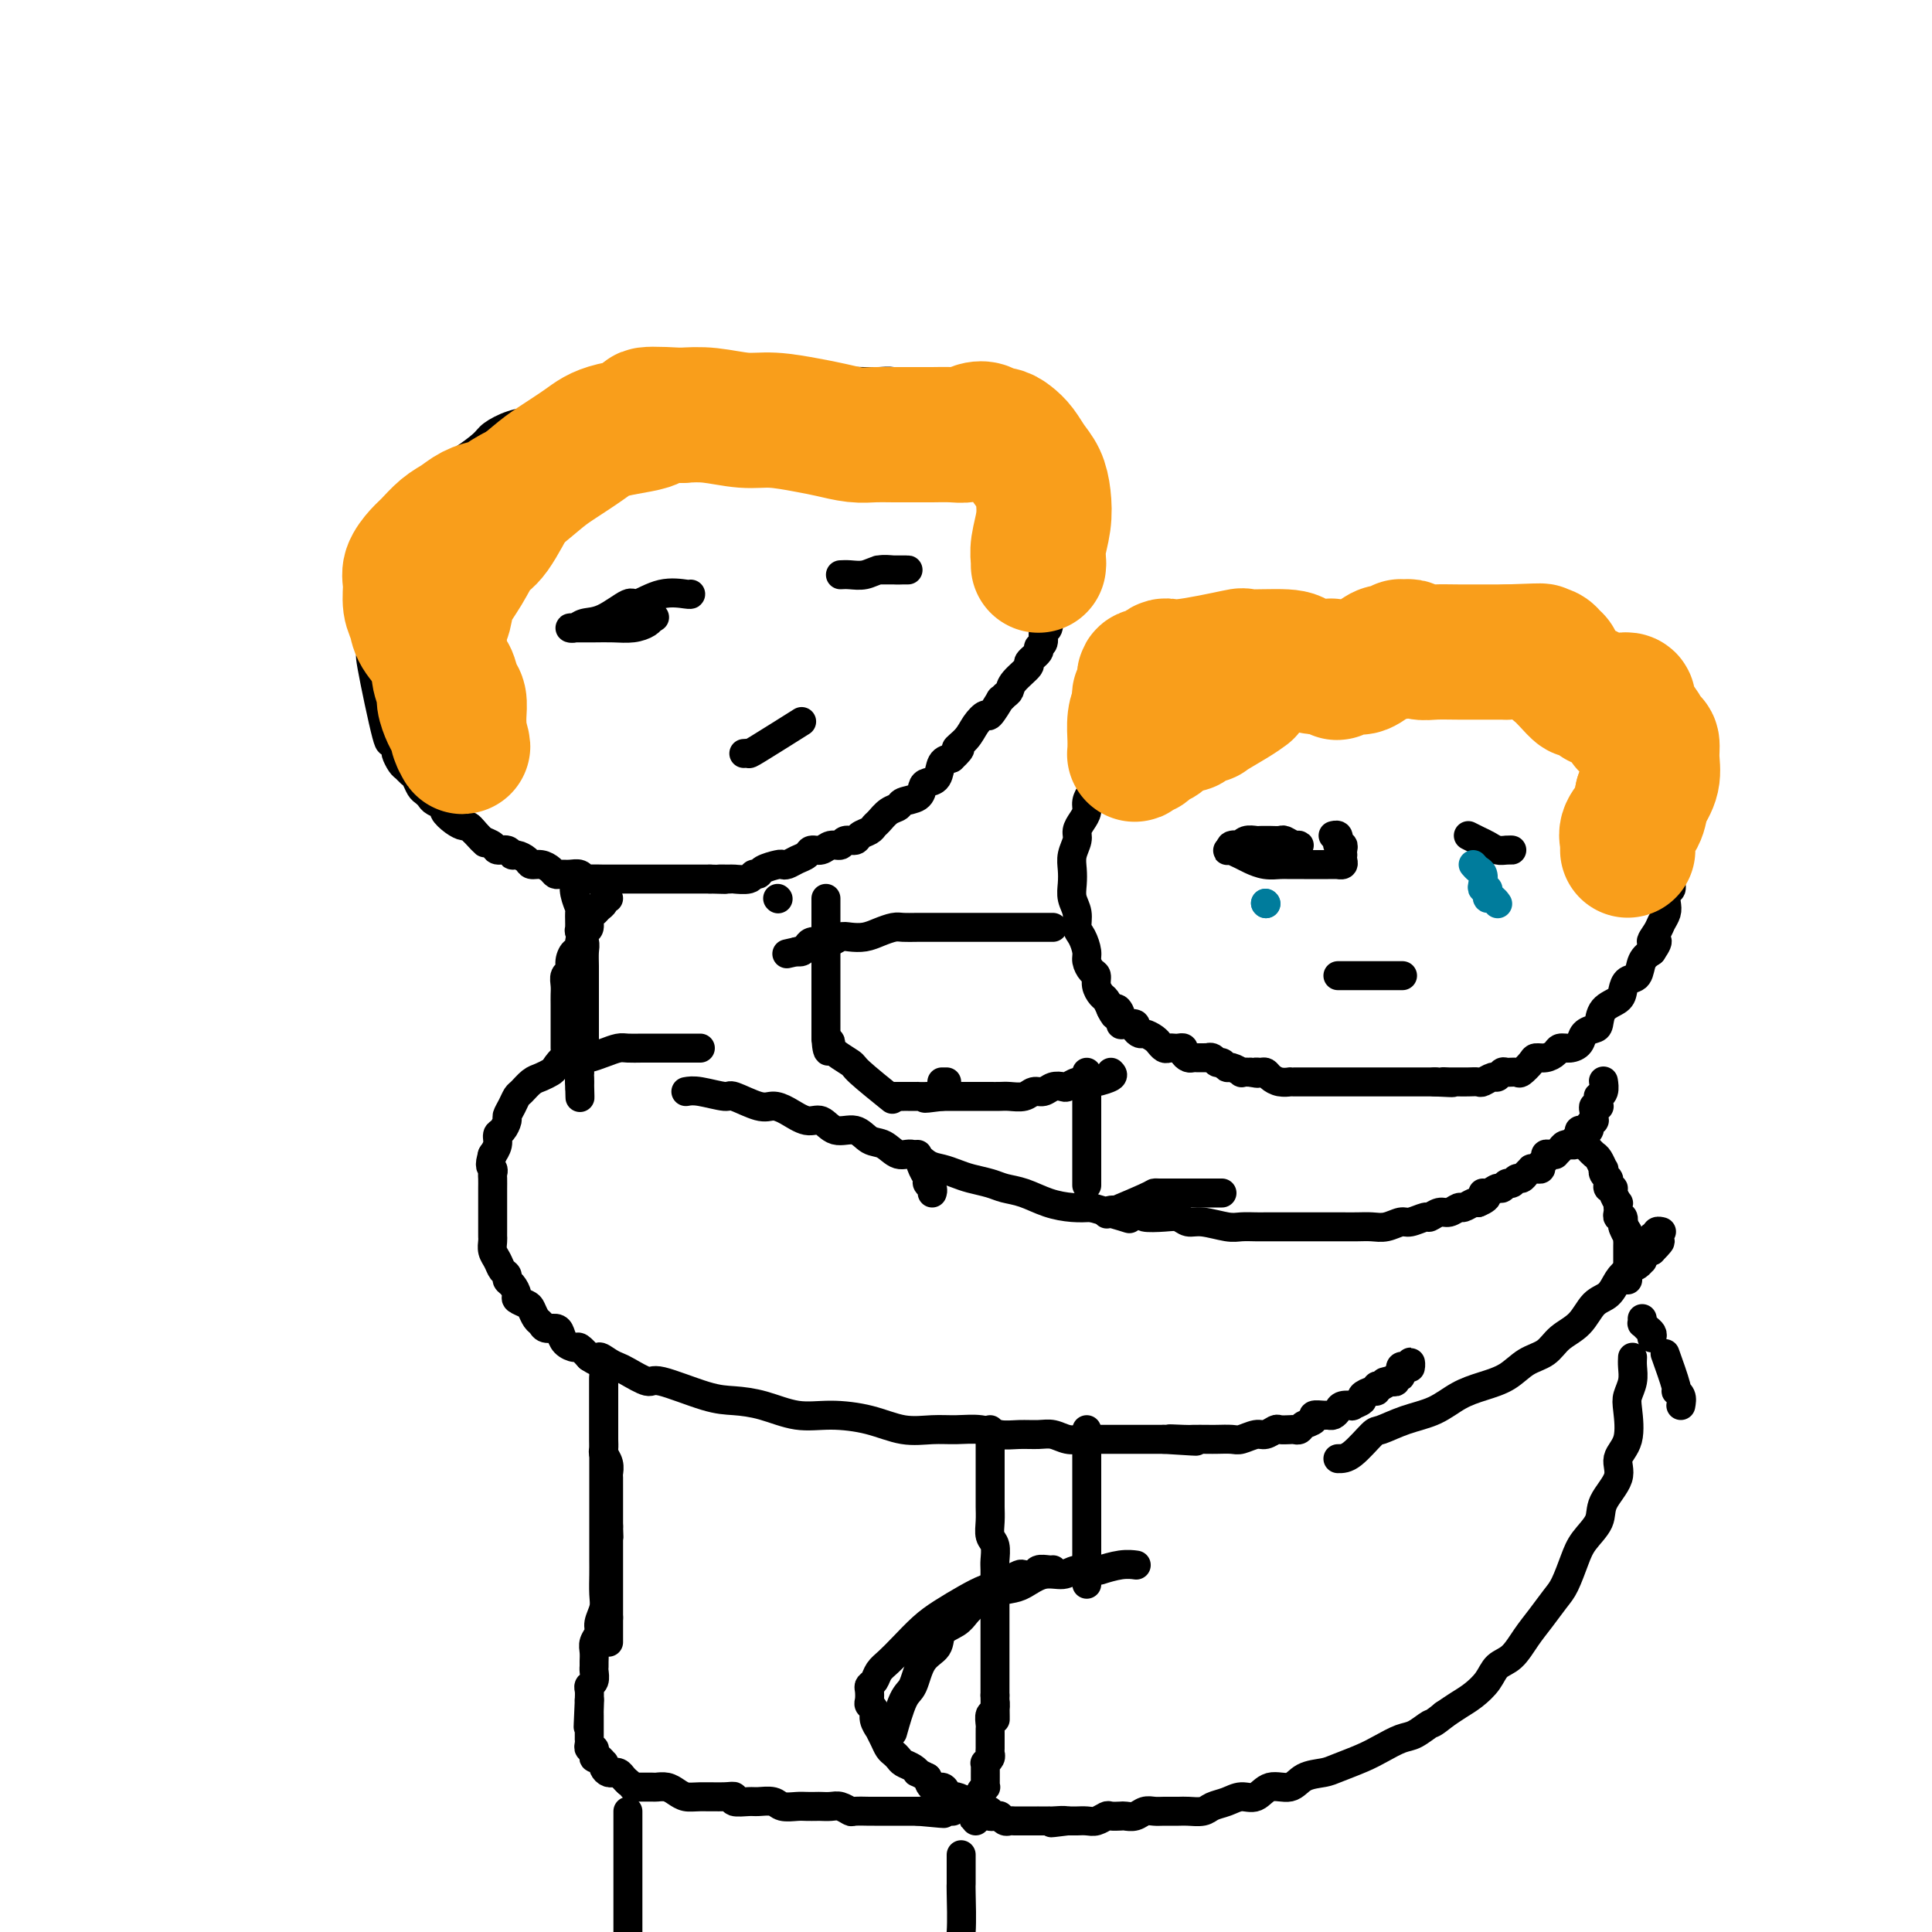 <svg viewBox='0 0 400 400' version='1.1' xmlns='http://www.w3.org/2000/svg' xmlns:xlink='http://www.w3.org/1999/xlink'><g fill='none' stroke='#000000' stroke-width='6' stroke-linecap='round' stroke-linejoin='round'><path d='M131,82c-0.912,-0.128 -1.824,-0.256 -3,0c-1.176,0.256 -2.617,0.895 -4,1c-1.383,0.105 -2.708,-0.324 -4,0c-1.292,0.324 -2.553,1.399 -4,2c-1.447,0.601 -3.082,0.726 -4,1c-0.918,0.274 -1.120,0.696 -2,1c-0.880,0.304 -2.437,0.489 -4,1c-1.563,0.511 -3.132,1.348 -4,2c-0.868,0.652 -1.034,1.119 -2,2c-0.966,0.881 -2.730,2.175 -4,3c-1.270,0.825 -2.046,1.179 -3,2c-0.954,0.821 -2.086,2.107 -3,3c-0.914,0.893 -1.611,1.393 -2,2c-0.389,0.607 -0.471,1.322 -1,2c-0.529,0.678 -1.505,1.318 -2,2c-0.495,0.682 -0.510,1.404 -1,2c-0.490,0.596 -1.456,1.064 -2,2c-0.544,0.936 -0.667,2.338 -1,3c-0.333,0.662 -0.878,0.582 -1,1c-0.122,0.418 0.178,1.333 0,2c-0.178,0.667 -0.835,1.085 -1,2c-0.165,0.915 0.162,2.328 0,3c-0.162,0.672 -0.813,0.604 -1,1c-0.187,0.396 0.089,1.256 0,2c-0.089,0.744 -0.545,1.372 -1,2'/><path d='M77,126c-0.773,2.849 -0.206,1.970 0,2c0.206,0.030 0.052,0.968 0,2c-0.052,1.032 -0.003,2.157 0,3c0.003,0.843 -0.039,1.404 0,2c0.039,0.596 0.158,1.228 0,1c-0.158,-0.228 -0.593,-1.317 0,2c0.593,3.317 2.214,11.039 3,14c0.786,2.961 0.735,1.160 1,1c0.265,-0.160 0.844,1.319 1,2c0.156,0.681 -0.113,0.563 0,1c0.113,0.437 0.608,1.430 1,2c0.392,0.570 0.682,0.716 1,1c0.318,0.284 0.663,0.706 1,1c0.337,0.294 0.666,0.460 1,1c0.334,0.540 0.672,1.454 1,2c0.328,0.546 0.647,0.723 1,1c0.353,0.277 0.741,0.655 1,1c0.259,0.345 0.388,0.657 1,1c0.612,0.343 1.708,0.718 2,1c0.292,0.282 -0.220,0.471 0,1c0.220,0.529 1.172,1.400 2,2c0.828,0.600 1.531,0.931 2,1c0.469,0.069 0.706,-0.123 1,0c0.294,0.123 0.647,0.562 1,1'/><path d='M98,172c3.268,3.559 2.437,2.455 2,2c-0.437,-0.455 -0.482,-0.262 0,0c0.482,0.262 1.490,0.591 2,1c0.510,0.409 0.522,0.897 1,1c0.478,0.103 1.423,-0.179 2,0c0.577,0.179 0.787,0.818 1,1c0.213,0.182 0.428,-0.092 1,0c0.572,0.092 1.501,0.550 2,1c0.499,0.450 0.567,0.891 1,1c0.433,0.109 1.232,-0.114 2,0c0.768,0.114 1.505,0.565 2,1c0.495,0.435 0.749,0.852 1,1c0.251,0.148 0.499,0.026 1,0c0.501,-0.026 1.255,0.046 2,0c0.745,-0.046 1.480,-0.208 2,0c0.520,0.208 0.824,0.788 1,1c0.176,0.212 0.222,0.057 1,0c0.778,-0.057 2.288,-0.015 3,0c0.712,0.015 0.627,0.004 1,0c0.373,-0.004 1.203,-0.001 2,0c0.797,0.001 1.561,0.000 2,0c0.439,-0.000 0.554,-0.000 1,0c0.446,0.000 1.223,0.000 2,0c0.777,-0.000 1.554,-0.000 2,0c0.446,0.000 0.561,0.000 1,0c0.439,-0.000 1.202,-0.000 2,0c0.798,0.000 1.631,0.000 2,0c0.369,-0.000 0.274,-0.000 1,0c0.726,0.000 2.272,0.000 3,0c0.728,-0.000 0.636,-0.000 1,0c0.364,0.000 1.182,0.000 2,0'/><path d='M147,182c5.286,0.153 2.501,0.037 2,0c-0.501,-0.037 1.281,0.005 2,0c0.719,-0.005 0.376,-0.057 1,0c0.624,0.057 2.216,0.222 3,0c0.784,-0.222 0.759,-0.830 1,-1c0.241,-0.170 0.746,0.099 1,0c0.254,-0.099 0.256,-0.565 1,-1c0.744,-0.435 2.231,-0.837 3,-1c0.769,-0.163 0.821,-0.086 1,0c0.179,0.086 0.485,0.182 1,0c0.515,-0.182 1.240,-0.641 2,-1c0.760,-0.359 1.556,-0.617 2,-1c0.444,-0.383 0.538,-0.891 1,-1c0.462,-0.109 1.294,0.182 2,0c0.706,-0.182 1.287,-0.836 2,-1c0.713,-0.164 1.557,0.163 2,0c0.443,-0.163 0.486,-0.818 1,-1c0.514,-0.182 1.499,0.107 2,0c0.501,-0.107 0.518,-0.610 1,-1c0.482,-0.390 1.429,-0.668 2,-1c0.571,-0.332 0.767,-0.719 1,-1c0.233,-0.281 0.504,-0.455 1,-1c0.496,-0.545 1.218,-1.459 2,-2c0.782,-0.541 1.623,-0.709 2,-1c0.377,-0.291 0.290,-0.706 1,-1c0.710,-0.294 2.217,-0.467 3,-1c0.783,-0.533 0.842,-1.424 1,-2c0.158,-0.576 0.413,-0.835 1,-1c0.587,-0.165 1.504,-0.237 2,-1c0.496,-0.763 0.570,-2.218 1,-3c0.430,-0.782 1.215,-0.891 2,-1'/><path d='M197,157c3.069,-2.846 1.241,-1.961 1,-2c-0.241,-0.039 1.106,-1.003 2,-2c0.894,-0.997 1.335,-2.028 2,-3c0.665,-0.972 1.554,-1.885 2,-2c0.446,-0.115 0.449,0.569 1,0c0.551,-0.569 1.651,-2.392 2,-3c0.349,-0.608 -0.052,-0.002 0,0c0.052,0.002 0.558,-0.600 1,-1c0.442,-0.400 0.820,-0.597 1,-1c0.180,-0.403 0.163,-1.011 1,-2c0.837,-0.989 2.530,-2.358 3,-3c0.470,-0.642 -0.281,-0.557 0,-1c0.281,-0.443 1.596,-1.413 2,-2c0.404,-0.587 -0.102,-0.792 0,-1c0.102,-0.208 0.812,-0.418 1,-1c0.188,-0.582 -0.147,-1.536 0,-2c0.147,-0.464 0.775,-0.438 1,-1c0.225,-0.562 0.046,-1.712 0,-2c-0.046,-0.288 0.040,0.288 0,0c-0.040,-0.288 -0.207,-1.438 0,-2c0.207,-0.562 0.787,-0.536 1,-1c0.213,-0.464 0.057,-1.419 0,-2c-0.057,-0.581 -0.015,-0.787 0,-1c0.015,-0.213 0.004,-0.433 0,-1c-0.004,-0.567 -0.001,-1.481 0,-2c0.001,-0.519 0.000,-0.642 0,-1c-0.000,-0.358 -0.000,-0.952 0,-2c0.000,-1.048 0.000,-2.551 0,-3c-0.000,-0.449 -0.000,0.158 0,0c0.000,-0.158 0.000,-1.079 0,-2'/><path d='M218,111c0.524,-4.130 0.334,-2.453 0,-2c-0.334,0.453 -0.811,-0.316 -1,-1c-0.189,-0.684 -0.089,-1.282 0,-2c0.089,-0.718 0.166,-1.557 0,-2c-0.166,-0.443 -0.574,-0.490 -1,-1c-0.426,-0.510 -0.869,-1.484 -1,-2c-0.131,-0.516 0.049,-0.575 0,-1c-0.049,-0.425 -0.327,-1.217 -1,-2c-0.673,-0.783 -1.743,-1.557 -2,-2c-0.257,-0.443 0.297,-0.556 0,-1c-0.297,-0.444 -1.446,-1.218 -2,-2c-0.554,-0.782 -0.515,-1.571 -1,-2c-0.485,-0.429 -1.495,-0.496 -2,-1c-0.505,-0.504 -0.505,-1.444 -1,-2c-0.495,-0.556 -1.483,-0.727 -2,-1c-0.517,-0.273 -0.561,-0.647 -1,-1c-0.439,-0.353 -1.271,-0.686 -2,-1c-0.729,-0.314 -1.354,-0.609 -2,-1c-0.646,-0.391 -1.313,-0.878 -2,-1c-0.687,-0.122 -1.394,0.121 -2,0c-0.606,-0.121 -1.110,-0.607 -2,-1c-0.890,-0.393 -2.167,-0.694 -3,-1c-0.833,-0.306 -1.223,-0.618 -2,-1c-0.777,-0.382 -1.940,-0.833 -3,-1c-1.060,-0.167 -2.016,-0.048 -3,0c-0.984,0.048 -1.996,0.027 -3,0c-1.004,-0.027 -2.001,-0.060 -3,0c-0.999,0.060 -2.000,0.212 -3,0c-1.000,-0.212 -2.000,-0.788 -3,-1c-1.000,-0.212 -2.000,-0.061 -3,0c-1.000,0.061 -2.000,0.030 -3,0'/><path d='M164,78c-3.703,-0.155 -2.462,-0.043 -3,0c-0.538,0.043 -2.856,0.015 -4,0c-1.144,-0.015 -1.114,-0.018 -2,0c-0.886,0.018 -2.688,0.057 -4,0c-1.312,-0.057 -2.133,-0.212 -4,0c-1.867,0.212 -4.780,0.789 -6,1c-1.220,0.211 -0.747,0.057 -1,0c-0.253,-0.057 -1.231,-0.015 -2,0c-0.769,0.015 -1.330,0.004 -2,0c-0.670,-0.004 -1.447,-0.001 -2,0c-0.553,0.001 -0.880,0.000 -1,0c-0.120,-0.000 -0.034,-0.000 0,0c0.034,0.000 0.017,0.000 0,0'/><path d='M288,135c0.104,0.121 0.209,0.243 -1,0c-1.209,-0.243 -3.731,-0.850 -5,-1c-1.269,-0.150 -1.286,0.156 -2,0c-0.714,-0.156 -2.127,-0.774 -3,-1c-0.873,-0.226 -1.207,-0.061 -2,0c-0.793,0.061 -2.044,0.016 -3,0c-0.956,-0.016 -1.619,-0.004 -2,0c-0.381,0.004 -0.482,0.000 -1,0c-0.518,-0.000 -1.452,0.003 -2,0c-0.548,-0.003 -0.710,-0.011 -1,0c-0.290,0.011 -0.706,0.042 -1,0c-0.294,-0.042 -0.464,-0.156 -1,0c-0.536,0.156 -1.439,0.581 -2,1c-0.561,0.419 -0.781,0.833 -1,1c-0.219,0.167 -0.439,0.087 -1,0c-0.561,-0.087 -1.464,-0.181 -2,0c-0.536,0.181 -0.707,0.636 -1,1c-0.293,0.364 -0.709,0.636 -1,1c-0.291,0.364 -0.458,0.820 -1,1c-0.542,0.180 -1.459,0.085 -2,0c-0.541,-0.085 -0.708,-0.159 -1,0c-0.292,0.159 -0.711,0.553 -1,1c-0.289,0.447 -0.448,0.949 -1,1c-0.552,0.051 -1.499,-0.347 -2,0c-0.501,0.347 -0.558,1.440 -1,2c-0.442,0.560 -1.269,0.589 -2,1c-0.731,0.411 -1.365,1.206 -2,2'/><path d='M243,145c-3.997,1.991 -2.488,0.970 -2,1c0.488,0.030 -0.045,1.111 -1,2c-0.955,0.889 -2.334,1.587 -3,2c-0.666,0.413 -0.620,0.541 -1,1c-0.380,0.459 -1.187,1.251 -2,2c-0.813,0.749 -1.632,1.457 -2,2c-0.368,0.543 -0.285,0.922 -1,2c-0.715,1.078 -2.229,2.855 -3,4c-0.771,1.145 -0.798,1.658 -1,2c-0.202,0.342 -0.580,0.515 -1,1c-0.420,0.485 -0.882,1.284 -1,2c-0.118,0.716 0.108,1.350 0,2c-0.108,0.650 -0.551,1.318 -1,2c-0.449,0.682 -0.905,1.379 -1,2c-0.095,0.621 0.170,1.166 0,2c-0.170,0.834 -0.774,1.955 -1,3c-0.226,1.045 -0.075,2.013 0,3c0.075,0.987 0.075,1.992 0,3c-0.075,1.008 -0.226,2.017 0,3c0.226,0.983 0.830,1.940 1,3c0.170,1.060 -0.095,2.224 0,3c0.095,0.776 0.551,1.163 1,2c0.449,0.837 0.890,2.125 1,3c0.110,0.875 -0.111,1.338 0,2c0.111,0.662 0.555,1.525 1,2c0.445,0.475 0.893,0.564 1,1c0.107,0.436 -0.126,1.220 0,2c0.126,0.780 0.611,1.556 1,2c0.389,0.444 0.683,0.555 1,1c0.317,0.445 0.659,1.222 1,2'/><path d='M230,209c1.247,2.602 0.864,0.605 1,0c0.136,-0.605 0.792,0.180 1,1c0.208,0.820 -0.032,1.674 0,2c0.032,0.326 0.336,0.125 1,0c0.664,-0.125 1.687,-0.174 2,0c0.313,0.174 -0.084,0.573 0,1c0.084,0.427 0.649,0.884 1,1c0.351,0.116 0.489,-0.109 1,0c0.511,0.109 1.394,0.551 2,1c0.606,0.449 0.936,0.905 1,1c0.064,0.095 -0.138,-0.170 0,0c0.138,0.170 0.615,0.777 1,1c0.385,0.223 0.677,0.063 1,0c0.323,-0.063 0.678,-0.027 1,0c0.322,0.027 0.611,0.046 1,0c0.389,-0.046 0.878,-0.156 1,0c0.122,0.156 -0.122,0.578 0,1c0.122,0.422 0.611,0.845 1,1c0.389,0.155 0.678,0.042 1,0c0.322,-0.042 0.678,-0.012 1,0c0.322,0.012 0.611,0.007 1,0c0.389,-0.007 0.878,-0.017 1,0c0.122,0.017 -0.122,0.061 0,0c0.122,-0.061 0.609,-0.228 1,0c0.391,0.228 0.687,0.849 1,1c0.313,0.151 0.643,-0.170 1,0c0.357,0.170 0.742,0.830 1,1c0.258,0.170 0.389,-0.150 1,0c0.611,0.150 1.703,0.771 2,1c0.297,0.229 -0.201,0.065 0,0c0.201,-0.065 1.100,-0.033 2,0'/><path d='M259,222c2.191,0.461 1.167,0.113 1,0c-0.167,-0.113 0.523,0.008 1,0c0.477,-0.008 0.740,-0.146 1,0c0.260,0.146 0.517,0.575 1,1c0.483,0.425 1.190,0.846 2,1c0.810,0.154 1.721,0.041 2,0c0.279,-0.041 -0.075,-0.011 0,0c0.075,0.011 0.579,0.003 1,0c0.421,-0.003 0.761,-0.001 1,0c0.239,0.001 0.379,0.000 1,0c0.621,-0.000 1.725,-0.000 2,0c0.275,0.000 -0.278,0.000 0,0c0.278,-0.000 1.388,-0.000 2,0c0.612,0.000 0.727,0.000 1,0c0.273,-0.000 0.706,-0.000 1,0c0.294,0.000 0.450,0.000 1,0c0.550,-0.000 1.494,-0.000 2,0c0.506,0.000 0.574,0.000 1,0c0.426,-0.000 1.208,-0.000 2,0c0.792,0.000 1.592,0.000 2,0c0.408,-0.000 0.423,-0.000 1,0c0.577,0.000 1.717,0.000 2,0c0.283,-0.000 -0.290,-0.000 0,0c0.290,0.000 1.445,0.000 2,0c0.555,-0.000 0.511,-0.000 1,0c0.489,0.000 1.512,0.000 2,0c0.488,-0.000 0.443,-0.000 1,0c0.557,0.000 1.716,0.000 2,0c0.284,0.000 -0.308,-0.000 0,0c0.308,0.000 1.517,0.000 2,0c0.483,0.000 0.242,0.000 0,0'/><path d='M297,224c6.264,0.309 2.924,0.083 2,0c-0.924,-0.083 0.568,-0.023 1,0c0.432,0.023 -0.198,0.007 0,0c0.198,-0.007 1.223,-0.006 2,0c0.777,0.006 1.307,0.017 2,0c0.693,-0.017 1.548,-0.061 2,0c0.452,0.061 0.501,0.227 1,0c0.499,-0.227 1.447,-0.846 2,-1c0.553,-0.154 0.710,0.157 1,0c0.290,-0.157 0.711,-0.780 1,-1c0.289,-0.220 0.444,-0.035 1,0c0.556,0.035 1.514,-0.081 2,0c0.486,0.081 0.501,0.359 1,0c0.499,-0.359 1.481,-1.354 2,-2c0.519,-0.646 0.576,-0.943 1,-1c0.424,-0.057 1.217,0.126 2,0c0.783,-0.126 1.557,-0.562 2,-1c0.443,-0.438 0.556,-0.877 1,-1c0.444,-0.123 1.219,0.071 2,0c0.781,-0.071 1.569,-0.407 2,-1c0.431,-0.593 0.504,-1.443 1,-2c0.496,-0.557 1.414,-0.820 2,-1c0.586,-0.180 0.838,-0.276 1,-1c0.162,-0.724 0.232,-2.076 1,-3c0.768,-0.924 2.232,-1.420 3,-2c0.768,-0.580 0.838,-1.244 1,-2c0.162,-0.756 0.414,-1.605 1,-2c0.586,-0.395 1.504,-0.337 2,-1c0.496,-0.663 0.570,-2.047 1,-3c0.430,-0.953 1.215,-1.477 2,-2'/><path d='M342,197c2.272,-3.296 0.451,-2.038 0,-2c-0.451,0.038 0.466,-1.146 1,-2c0.534,-0.854 0.683,-1.380 1,-2c0.317,-0.620 0.802,-1.334 1,-2c0.198,-0.666 0.109,-1.285 0,-2c-0.109,-0.715 -0.240,-1.528 0,-2c0.240,-0.472 0.849,-0.603 1,-1c0.151,-0.397 -0.156,-1.060 0,-2c0.156,-0.940 0.774,-2.156 1,-3c0.226,-0.844 0.061,-1.314 0,-2c-0.061,-0.686 -0.016,-1.587 0,-2c0.016,-0.413 0.004,-0.337 0,-1c-0.004,-0.663 0.000,-2.064 0,-3c-0.000,-0.936 -0.004,-1.405 0,-2c0.004,-0.595 0.016,-1.315 0,-2c-0.016,-0.685 -0.061,-1.335 0,-2c0.061,-0.665 0.227,-1.347 0,-2c-0.227,-0.653 -0.847,-1.278 -1,-2c-0.153,-0.722 0.161,-1.540 0,-2c-0.161,-0.460 -0.797,-0.561 -1,-1c-0.203,-0.439 0.029,-1.217 0,-2c-0.029,-0.783 -0.317,-1.572 -1,-2c-0.683,-0.428 -1.759,-0.496 -2,-1c-0.241,-0.504 0.354,-1.443 0,-2c-0.354,-0.557 -1.657,-0.731 -2,-1c-0.343,-0.269 0.274,-0.632 0,-1c-0.274,-0.368 -1.438,-0.742 -2,-1c-0.562,-0.258 -0.522,-0.399 -1,-1c-0.478,-0.601 -1.475,-1.662 -2,-2c-0.525,-0.338 -0.579,0.046 -1,0c-0.421,-0.046 -1.211,-0.523 -2,-1'/><path d='M332,144c-2.354,-2.034 -1.738,-1.119 -2,-1c-0.262,0.119 -1.403,-0.559 -2,-1c-0.597,-0.441 -0.649,-0.644 -1,-1c-0.351,-0.356 -1.001,-0.866 -2,-1c-0.999,-0.134 -2.348,0.108 -3,0c-0.652,-0.108 -0.608,-0.565 -1,-1c-0.392,-0.435 -1.219,-0.849 -2,-1c-0.781,-0.151 -1.516,-0.041 -2,0c-0.484,0.041 -0.717,0.011 -1,0c-0.283,-0.011 -0.615,-0.003 -1,0c-0.385,0.003 -0.824,0.001 -1,0c-0.176,-0.001 -0.088,-0.000 0,0'/><path d='M126,186c-0.447,-0.090 -0.894,-0.180 -1,0c-0.106,0.180 0.130,0.629 0,1c-0.130,0.371 -0.626,0.662 -1,1c-0.374,0.338 -0.626,0.723 -1,1c-0.374,0.277 -0.870,0.446 -1,1c-0.130,0.554 0.106,1.492 0,2c-0.106,0.508 -0.554,0.587 -1,1c-0.446,0.413 -0.889,1.161 -1,2c-0.111,0.839 0.110,1.768 0,2c-0.110,0.232 -0.551,-0.233 -1,0c-0.449,0.233 -0.905,1.165 -1,2c-0.095,0.835 0.171,1.575 0,2c-0.171,0.425 -0.778,0.537 -1,1c-0.222,0.463 -0.060,1.279 0,2c0.060,0.721 0.016,1.347 0,2c-0.016,0.653 -0.004,1.332 0,2c0.004,0.668 0.001,1.323 0,2c-0.001,0.677 -0.000,1.375 0,2c0.000,0.625 0.000,1.179 0,2c-0.000,0.821 -0.000,1.911 0,3'/><path d='M145,217c-0.244,0.000 -0.487,0.000 -1,0c-0.513,-0.000 -1.295,-0.000 -2,0c-0.705,0.000 -1.334,0.000 -2,0c-0.666,-0.000 -1.371,-0.001 -2,0c-0.629,0.001 -1.182,0.003 -2,0c-0.818,-0.003 -1.900,-0.011 -3,0c-1.100,0.011 -2.219,0.042 -3,0c-0.781,-0.042 -1.224,-0.157 -2,0c-0.776,0.157 -1.886,0.585 -3,1c-1.114,0.415 -2.234,0.818 -3,1c-0.766,0.182 -1.178,0.143 -2,0c-0.822,-0.143 -2.054,-0.390 -3,0c-0.946,0.390 -1.605,1.418 -2,2c-0.395,0.582 -0.526,0.719 -1,1c-0.474,0.281 -1.293,0.708 -2,1c-0.707,0.292 -1.304,0.449 -2,1c-0.696,0.551 -1.492,1.494 -2,2c-0.508,0.506 -0.727,0.573 -1,1c-0.273,0.427 -0.599,1.213 -1,2c-0.401,0.787 -0.877,1.575 -1,2c-0.123,0.425 0.107,0.485 0,1c-0.107,0.515 -0.551,1.483 -1,2c-0.449,0.517 -0.904,0.582 -1,1c-0.096,0.418 0.166,1.190 0,2c-0.166,0.810 -0.762,1.660 -1,2c-0.238,0.340 -0.119,0.170 0,0'/><path d='M102,239c-0.928,2.638 -0.249,2.732 0,3c0.249,0.268 0.067,0.709 0,1c-0.067,0.291 -0.018,0.431 0,1c0.018,0.569 0.005,1.567 0,2c-0.005,0.433 -0.001,0.300 0,1c0.001,0.700 0.000,2.233 0,3c-0.000,0.767 -0.000,0.769 0,1c0.000,0.231 0.000,0.691 0,1c-0.000,0.309 -0.001,0.467 0,1c0.001,0.533 0.003,1.441 0,2c-0.003,0.559 -0.012,0.769 0,1c0.012,0.231 0.046,0.481 0,1c-0.046,0.519 -0.171,1.305 0,2c0.171,0.695 0.637,1.298 1,2c0.363,0.702 0.623,1.501 1,2c0.377,0.499 0.870,0.697 1,1c0.130,0.303 -0.102,0.711 0,1c0.102,0.289 0.538,0.457 1,1c0.462,0.543 0.950,1.459 1,2c0.050,0.541 -0.337,0.708 0,1c0.337,0.292 1.399,0.709 2,1c0.601,0.291 0.742,0.456 1,1c0.258,0.544 0.633,1.468 1,2c0.367,0.532 0.727,0.671 1,1c0.273,0.329 0.458,0.849 1,1c0.542,0.151 1.440,-0.066 2,0c0.560,0.066 0.783,0.415 1,1c0.217,0.585 0.429,1.404 1,2c0.571,0.596 1.500,0.968 2,1c0.500,0.032 0.571,-0.277 1,0c0.429,0.277 1.214,1.138 2,2'/><path d='M122,281c2.680,1.810 1.881,0.336 2,0c0.119,-0.336 1.156,0.468 2,1c0.844,0.532 1.495,0.794 2,1c0.505,0.206 0.864,0.356 2,1c1.136,0.644 3.050,1.782 4,2c0.950,0.218 0.937,-0.484 3,0c2.063,0.484 6.201,2.154 9,3c2.799,0.846 4.259,0.870 6,1c1.741,0.130 3.762,0.368 6,1c2.238,0.632 4.691,1.658 7,2c2.309,0.342 4.472,0.001 7,0c2.528,-0.001 5.421,0.338 8,1c2.579,0.662 4.843,1.645 7,2c2.157,0.355 4.208,0.081 6,0c1.792,-0.081 3.326,0.031 5,0c1.674,-0.031 3.487,-0.206 5,0c1.513,0.206 2.726,0.791 4,1c1.274,0.209 2.609,0.042 4,0c1.391,-0.042 2.838,0.041 4,0c1.162,-0.041 2.039,-0.207 3,0c0.961,0.207 2.004,0.788 3,1c0.996,0.212 1.943,0.057 3,0c1.057,-0.057 2.223,-0.015 3,0c0.777,0.015 1.167,0.004 2,0c0.833,-0.004 2.111,-0.001 3,0c0.889,0.001 1.390,0.000 2,0c0.610,-0.000 1.328,-0.000 2,0c0.672,0.000 1.296,0.000 2,0c0.704,-0.000 1.487,-0.000 2,0c0.513,0.000 0.757,0.000 1,0'/><path d='M241,298c12.110,0.774 4.384,0.207 2,0c-2.384,-0.207 0.572,-0.056 2,0c1.428,0.056 1.326,0.016 2,0c0.674,-0.016 2.124,-0.008 3,0c0.876,0.008 1.179,0.017 2,0c0.821,-0.017 2.160,-0.061 3,0c0.840,0.061 1.180,0.227 2,0c0.820,-0.227 2.122,-0.845 3,-1c0.878,-0.155 1.334,0.154 2,0c0.666,-0.154 1.541,-0.773 2,-1c0.459,-0.227 0.503,-0.064 1,0c0.497,0.064 1.448,0.028 2,0c0.552,-0.028 0.706,-0.050 1,0c0.294,0.050 0.726,0.171 1,0c0.274,-0.171 0.388,-0.635 1,-1c0.612,-0.365 1.722,-0.633 2,-1c0.278,-0.367 -0.276,-0.833 0,-1c0.276,-0.167 1.382,-0.034 2,0c0.618,0.034 0.748,-0.029 1,0c0.252,0.029 0.626,0.152 1,0c0.374,-0.152 0.749,-0.580 1,-1c0.251,-0.420 0.377,-0.833 1,-1c0.623,-0.167 1.743,-0.087 2,0c0.257,0.087 -0.348,0.182 0,0c0.348,-0.182 1.648,-0.641 2,-1c0.352,-0.359 -0.243,-0.618 0,-1c0.243,-0.382 1.323,-0.886 2,-1c0.677,-0.114 0.952,0.162 1,0c0.048,-0.162 -0.129,-0.760 0,-1c0.129,-0.240 0.565,-0.120 1,0'/><path d='M286,287c3.177,-1.620 1.621,-1.170 1,-1c-0.621,0.170 -0.306,0.061 0,0c0.306,-0.061 0.604,-0.073 1,0c0.396,0.073 0.891,0.231 1,0c0.109,-0.231 -0.168,-0.850 0,-1c0.168,-0.150 0.780,0.170 1,0c0.220,-0.170 0.049,-0.829 0,-1c-0.049,-0.171 0.025,0.146 0,0c-0.025,-0.146 -0.150,-0.753 0,-1c0.150,-0.247 0.576,-0.132 1,0c0.424,0.132 0.846,0.283 1,0c0.154,-0.283 0.042,-0.999 0,-1c-0.042,-0.001 -0.012,0.714 0,1c0.012,0.286 0.006,0.143 0,0'/><path d='M277,302c0.846,0.013 1.692,0.027 3,-1c1.308,-1.027 3.080,-3.094 4,-4c0.920,-0.906 0.990,-0.652 2,-1c1.010,-0.348 2.962,-1.300 5,-2c2.038,-0.700 4.162,-1.150 6,-2c1.838,-0.850 3.392,-2.099 5,-3c1.608,-0.901 3.272,-1.452 5,-2c1.728,-0.548 3.519,-1.093 5,-2c1.481,-0.907 2.650,-2.176 4,-3c1.350,-0.824 2.879,-1.203 4,-2c1.121,-0.797 1.833,-2.013 3,-3c1.167,-0.987 2.788,-1.746 4,-3c1.212,-1.254 2.016,-3.004 3,-4c0.984,-0.996 2.148,-1.237 3,-2c0.852,-0.763 1.391,-2.046 2,-3c0.609,-0.954 1.287,-1.579 2,-2c0.713,-0.421 1.462,-0.638 2,-1c0.538,-0.362 0.865,-0.868 1,-1c0.135,-0.132 0.077,0.109 0,0c-0.077,-0.109 -0.175,-0.568 0,-1c0.175,-0.432 0.621,-0.838 1,-1c0.379,-0.162 0.689,-0.081 1,0'/><path d='M342,259c3.399,-3.430 0.897,-1.507 0,-1c-0.897,0.507 -0.189,-0.404 0,-1c0.189,-0.596 -0.142,-0.878 0,-1c0.142,-0.122 0.756,-0.085 1,0c0.244,0.085 0.117,0.219 0,0c-0.117,-0.219 -0.224,-0.790 0,-1c0.224,-0.210 0.778,-0.060 1,0c0.222,0.060 0.111,0.030 0,0'/><path d='M142,226c0.727,-0.130 1.454,-0.260 3,0c1.546,0.260 3.911,0.908 5,1c1.089,0.092 0.903,-0.374 2,0c1.097,0.374 3.476,1.586 5,2c1.524,0.414 2.192,0.028 3,0c0.808,-0.028 1.756,0.302 3,1c1.244,0.698 2.783,1.763 4,2c1.217,0.237 2.111,-0.355 3,0c0.889,0.355 1.774,1.658 3,2c1.226,0.342 2.793,-0.278 4,0c1.207,0.278 2.056,1.454 3,2c0.944,0.546 1.985,0.461 3,1c1.015,0.539 2.004,1.703 3,2c0.996,0.297 1.998,-0.271 3,0c1.002,0.271 2.005,1.382 3,2c0.995,0.618 1.984,0.743 3,1c1.016,0.257 2.059,0.645 3,1c0.941,0.355 1.780,0.676 3,1c1.220,0.324 2.822,0.651 4,1c1.178,0.349 1.932,0.721 3,1c1.068,0.279 2.451,0.467 4,1c1.549,0.533 3.263,1.413 5,2c1.737,0.587 3.496,0.882 5,1c1.504,0.118 2.752,0.059 4,0'/><path d='M226,250c13.616,3.955 5.654,1.843 4,1c-1.654,-0.843 2.998,-0.418 5,0c2.002,0.418 1.352,0.829 2,1c0.648,0.171 2.593,0.102 4,0c1.407,-0.102 2.277,-0.238 3,0c0.723,0.238 1.300,0.848 2,1c0.700,0.152 1.523,-0.155 3,0c1.477,0.155 3.607,0.774 5,1c1.393,0.226 2.049,0.061 3,0c0.951,-0.061 2.197,-0.016 3,0c0.803,0.016 1.162,0.004 2,0c0.838,-0.004 2.154,-0.001 3,0c0.846,0.001 1.223,0.000 2,0c0.777,-0.000 1.954,0.000 3,0c1.046,-0.000 1.960,-0.000 3,0c1.040,0.000 2.207,0.001 3,0c0.793,-0.001 1.214,-0.004 2,0c0.786,0.004 1.938,0.016 3,0c1.062,-0.016 2.032,-0.061 3,0c0.968,0.061 1.932,0.228 3,0c1.068,-0.228 2.240,-0.850 3,-1c0.760,-0.150 1.109,0.171 2,0c0.891,-0.171 2.323,-0.834 3,-1c0.677,-0.166 0.600,0.167 1,0c0.400,-0.167 1.277,-0.833 2,-1c0.723,-0.167 1.293,0.165 2,0c0.707,-0.165 1.550,-0.828 2,-1c0.450,-0.172 0.506,0.146 1,0c0.494,-0.146 1.427,-0.756 2,-1c0.573,-0.244 0.787,-0.122 1,0'/><path d='M306,249c3.134,-1.244 1.470,-1.854 1,-2c-0.470,-0.146 0.255,0.172 1,0c0.745,-0.172 1.509,-0.835 2,-1c0.491,-0.165 0.709,0.167 1,0c0.291,-0.167 0.655,-0.832 1,-1c0.345,-0.168 0.671,0.161 1,0c0.329,-0.161 0.662,-0.814 1,-1c0.338,-0.186 0.682,0.093 1,0c0.318,-0.093 0.611,-0.560 1,-1c0.389,-0.440 0.874,-0.853 1,-1c0.126,-0.147 -0.106,-0.028 0,0c0.106,0.028 0.549,-0.035 1,0c0.451,0.035 0.908,0.167 1,0c0.092,-0.167 -0.182,-0.633 0,-1c0.182,-0.367 0.818,-0.633 1,-1c0.182,-0.367 -0.092,-0.833 0,-1c0.092,-0.167 0.549,-0.034 1,0c0.451,0.034 0.895,-0.029 1,0c0.105,0.029 -0.131,0.151 0,0c0.131,-0.151 0.627,-0.576 1,-1c0.373,-0.424 0.622,-0.849 1,-1c0.378,-0.151 0.885,-0.030 1,0c0.115,0.030 -0.161,-0.030 0,0c0.161,0.030 0.760,0.152 1,0c0.240,-0.152 0.120,-0.576 0,-1'/><path d='M326,236c3.316,-1.967 1.605,-0.384 1,0c-0.605,0.384 -0.106,-0.432 0,-1c0.106,-0.568 -0.183,-0.887 0,-1c0.183,-0.113 0.837,-0.020 1,0c0.163,0.020 -0.167,-0.032 0,0c0.167,0.032 0.829,0.149 1,0c0.171,-0.149 -0.150,-0.565 0,-1c0.150,-0.435 0.771,-0.891 1,-1c0.229,-0.109 0.065,0.128 0,0c-0.065,-0.128 -0.031,-0.622 0,-1c0.031,-0.378 0.061,-0.640 0,-1c-0.061,-0.360 -0.212,-0.818 0,-1c0.212,-0.182 0.788,-0.087 1,0c0.212,0.087 0.061,0.165 0,0c-0.061,-0.165 -0.030,-0.573 0,-1c0.030,-0.427 0.061,-0.871 0,-1c-0.061,-0.129 -0.212,0.058 0,0c0.212,-0.058 0.788,-0.362 1,-1c0.212,-0.638 0.061,-1.611 0,-2c-0.061,-0.389 -0.030,-0.195 0,0'/><path d='M328,237c0.332,0.323 0.664,0.646 1,1c0.336,0.354 0.678,0.739 1,1c0.322,0.261 0.626,0.399 1,1c0.374,0.601 0.818,1.666 1,2c0.182,0.334 0.100,-0.064 0,0c-0.100,0.064 -0.219,0.591 0,1c0.219,0.409 0.776,0.700 1,1c0.224,0.300 0.116,0.610 0,1c-0.116,0.390 -0.241,0.860 0,1c0.241,0.140 0.849,-0.050 1,0c0.151,0.050 -0.155,0.342 0,1c0.155,0.658 0.773,1.683 1,2c0.227,0.317 0.065,-0.074 0,0c-0.065,0.074 -0.031,0.614 0,1c0.031,0.386 0.060,0.619 0,1c-0.060,0.381 -0.208,0.910 0,1c0.208,0.090 0.774,-0.260 1,0c0.226,0.260 0.113,1.130 0,2'/><path d='M336,254c1.177,2.582 0.119,0.536 0,0c-0.119,-0.536 0.700,0.437 1,1c0.300,0.563 0.080,0.715 0,1c-0.080,0.285 -0.022,0.702 0,1c0.022,0.298 0.006,0.475 0,1c-0.006,0.525 -0.002,1.397 0,2c0.002,0.603 0.000,0.936 0,1c-0.000,0.064 -0.000,-0.142 0,0c0.000,0.142 0.000,0.630 0,1c-0.000,0.370 -0.000,0.621 0,1c0.000,0.379 0.000,0.885 0,1c-0.000,0.115 -0.000,-0.161 0,0c0.000,0.161 0.000,0.760 0,1c-0.000,0.240 -0.000,0.120 0,0'/><path d='M119,182c-0.114,0.935 -0.228,1.871 0,3c0.228,1.129 0.797,2.452 1,3c0.203,0.548 0.040,0.320 0,1c-0.040,0.680 0.042,2.269 0,3c-0.042,0.731 -0.207,0.604 0,1c0.207,0.396 0.788,1.313 1,2c0.212,0.687 0.057,1.143 0,2c-0.057,0.857 -0.015,2.116 0,3c0.015,0.884 0.004,1.392 0,2c-0.004,0.608 -0.001,1.317 0,2c0.001,0.683 0.000,1.339 0,2c-0.000,0.661 -0.000,1.328 0,2c0.000,0.672 0.000,1.350 0,2c-0.000,0.650 -0.000,1.273 0,2c0.000,0.727 0.001,1.557 0,2c-0.001,0.443 -0.004,0.499 0,1c0.004,0.501 0.015,1.449 0,2c-0.015,0.551 -0.057,0.707 0,1c0.057,0.293 0.211,0.725 0,1c-0.211,0.275 -0.789,0.393 -1,1c-0.211,0.607 -0.057,1.702 0,2c0.057,0.298 0.016,-0.201 0,0c-0.016,0.201 -0.008,1.100 0,2'/><path d='M120,224c0.155,6.440 0.042,1.542 0,0c-0.042,-1.542 -0.012,0.274 0,1c0.012,0.726 0.006,0.363 0,0'/><path d='M161,186c0.000,0.000 0.100,0.100 0.1,0.1'/><path d='M171,186c0.000,0.675 0.000,1.349 0,2c0.000,0.651 0.000,1.277 0,2c-0.000,0.723 0.000,1.542 0,2c0.000,0.458 0.000,0.555 0,1c0.000,0.445 0.000,1.237 0,2c0.000,0.763 0.000,1.499 0,2c0.000,0.501 0.000,0.769 0,1c0.000,0.231 -0.000,0.424 0,1c0.000,0.576 0.000,1.534 0,2c0.000,0.466 0.000,0.439 0,1c0.000,0.561 0.000,1.708 0,2c0.000,0.292 0.000,-0.272 0,0c0.000,0.272 0.000,1.379 0,2c0.000,0.621 0.000,0.757 0,1c0.000,0.243 0.000,0.595 0,1c0.000,0.405 0.000,0.864 0,1c0.000,0.136 0.000,-0.052 0,0c0.000,0.052 0.000,0.342 0,1c0.000,0.658 0.000,1.682 0,2c0.000,0.318 0.000,-0.069 0,0c0.000,0.069 0.000,0.596 0,1c0.000,0.404 0.000,0.687 0,1c0.000,0.313 0.000,0.657 0,1'/><path d='M171,215c0.290,4.698 1.014,1.943 1,1c-0.014,-0.943 -0.766,-0.073 0,1c0.766,1.073 3.051,2.349 4,3c0.949,0.651 0.563,0.675 2,2c1.437,1.325 4.696,3.950 6,5c1.304,1.050 0.652,0.525 0,0'/><path d='M195,224c0.417,0.000 0.833,0.000 1,0c0.167,0.000 0.083,0.000 0,0'/><path d='M125,283c0.000,0.242 0.000,0.485 0,1c-0.000,0.515 -0.000,1.303 0,2c0.000,0.697 0.000,1.303 0,2c-0.000,0.697 -0.000,1.486 0,2c0.000,0.514 0.000,0.754 0,1c-0.000,0.246 -0.000,0.499 0,1c0.000,0.501 0.000,1.252 0,2c-0.000,0.748 -0.001,1.495 0,2c0.001,0.505 0.004,0.768 0,1c-0.004,0.232 -0.015,0.433 0,1c0.015,0.567 0.057,1.498 0,2c-0.057,0.502 -0.211,0.574 0,1c0.211,0.426 0.789,1.207 1,2c0.211,0.793 0.057,1.597 0,2c-0.057,0.403 -0.015,0.404 0,1c0.015,0.596 0.004,1.789 0,2c-0.004,0.211 -0.001,-0.558 0,0c0.001,0.558 0.000,2.442 0,3c-0.000,0.558 -0.000,-0.211 0,0c0.000,0.211 0.000,1.403 0,2c-0.000,0.597 -0.000,0.599 0,1c0.000,0.401 0.000,1.200 0,2'/><path d='M126,316c0.155,4.982 0.041,0.936 0,0c-0.041,-0.936 -0.011,1.237 0,2c0.011,0.763 0.003,0.116 0,0c-0.003,-0.116 -0.001,0.299 0,1c0.001,0.701 0.000,1.690 0,2c-0.000,0.310 -0.000,-0.058 0,0c0.000,0.058 0.000,0.541 0,1c-0.000,0.459 -0.000,0.893 0,1c0.000,0.107 0.000,-0.112 0,0c-0.000,0.112 -0.000,0.554 0,1c0.000,0.446 0.000,0.894 0,1c-0.000,0.106 -0.000,-0.130 0,0c0.000,0.130 0.000,0.626 0,1c-0.000,0.374 -0.000,0.626 0,1c0.000,0.374 0.000,0.870 0,1c-0.000,0.130 -0.000,-0.106 0,0c0.000,0.106 0.000,0.553 0,1c-0.000,0.447 -0.000,0.894 0,1c0.000,0.106 0.000,-0.130 0,0c-0.000,0.130 -0.000,0.626 0,1c0.000,0.374 0.000,0.625 0,1c-0.000,0.375 -0.000,0.874 0,1c0.000,0.126 0.000,-0.120 0,0c0.000,0.120 0.000,0.606 0,1c0.000,0.394 0.000,0.697 0,1'/><path d='M126,335c0.000,2.890 0.000,0.616 0,0c0.000,-0.616 0.000,0.426 0,1c0.000,0.574 0.000,0.679 0,1c-0.000,0.321 0.000,0.856 0,1c0.000,0.144 -0.000,-0.105 0,0c0.000,0.105 0.000,0.564 0,1c0.000,0.436 0.000,0.848 0,1c0.000,0.152 -0.000,0.043 0,0c0.000,-0.043 0.000,-0.022 0,0'/><path d='M125,286c-0.000,-0.560 -0.000,-1.119 0,0c0.000,1.119 0.000,3.917 0,5c-0.000,1.083 -0.000,0.452 0,1c0.000,0.548 0.000,2.274 0,4c-0.000,1.726 -0.000,3.453 0,5c0.000,1.547 0.000,2.916 0,4c-0.000,1.084 -0.000,1.883 0,3c0.000,1.117 0.000,2.552 0,4c-0.000,1.448 -0.000,2.908 0,4c0.000,1.092 0.001,1.814 0,3c-0.001,1.186 -0.004,2.835 0,4c0.004,1.165 0.016,1.845 0,3c-0.016,1.155 -0.061,2.785 0,4c0.061,1.215 0.227,2.016 0,3c-0.227,0.984 -0.845,2.151 -1,3c-0.155,0.849 0.155,1.379 0,2c-0.155,0.621 -0.774,1.331 -1,2c-0.226,0.669 -0.060,1.296 0,2c0.060,0.704 0.012,1.484 0,2c-0.012,0.516 0.011,0.767 0,1c-0.011,0.233 -0.055,0.446 0,1c0.055,0.554 0.211,1.447 0,2c-0.211,0.553 -0.788,0.764 -1,1c-0.212,0.236 -0.061,0.496 0,1c0.061,0.504 0.030,1.252 0,2'/><path d='M122,352c-0.464,10.393 -0.124,3.376 0,1c0.124,-2.376 0.033,-0.112 0,1c-0.033,1.112 -0.009,1.073 0,1c0.009,-0.073 0.002,-0.178 0,0c-0.002,0.178 -0.001,0.639 0,1c0.001,0.361 0.000,0.623 0,1c-0.000,0.377 -0.000,0.871 0,1c0.000,0.129 0.000,-0.106 0,0c-0.000,0.106 -0.001,0.554 0,1c0.001,0.446 0.004,0.889 0,1c-0.004,0.111 -0.015,-0.111 0,0c0.015,0.111 0.056,0.556 0,1c-0.056,0.444 -0.208,0.889 0,1c0.208,0.111 0.778,-0.110 1,0c0.222,0.110 0.098,0.550 0,1c-0.098,0.450 -0.171,0.908 0,1c0.171,0.092 0.584,-0.182 1,0c0.416,0.182 0.833,0.819 1,1c0.167,0.181 0.082,-0.095 0,0c-0.082,0.095 -0.163,0.561 0,1c0.163,0.439 0.568,0.853 1,1c0.432,0.147 0.889,0.028 1,0c0.111,-0.028 -0.125,0.034 0,0c0.125,-0.034 0.611,-0.163 1,0c0.389,0.163 0.683,0.618 1,1c0.317,0.382 0.659,0.691 1,1'/><path d='M130,369c1.295,1.000 1.032,0.999 1,1c-0.032,0.001 0.165,0.003 1,0c0.835,-0.003 2.306,-0.011 3,0c0.694,0.011 0.609,0.041 1,0c0.391,-0.041 1.256,-0.154 2,0c0.744,0.154 1.367,0.576 2,1c0.633,0.424 1.277,0.849 2,1c0.723,0.151 1.524,0.026 3,0c1.476,-0.026 3.626,0.046 5,0c1.374,-0.046 1.972,-0.209 2,0c0.028,0.209 -0.513,0.792 0,1c0.513,0.208 2.081,0.042 3,0c0.919,-0.042 1.191,0.041 2,0c0.809,-0.041 2.157,-0.207 3,0c0.843,0.207 1.181,0.788 2,1c0.819,0.212 2.120,0.057 3,0c0.880,-0.057 1.337,-0.016 2,0c0.663,0.016 1.530,0.008 2,0c0.470,-0.008 0.544,-0.016 1,0c0.456,0.016 1.296,0.057 2,0c0.704,-0.057 1.273,-0.211 2,0c0.727,0.211 1.612,0.789 2,1c0.388,0.211 0.279,0.057 1,0c0.721,-0.057 2.273,-0.015 3,0c0.727,0.015 0.627,0.004 1,0c0.373,-0.004 1.217,-0.001 2,0c0.783,0.001 1.505,0.000 2,0c0.495,-0.000 0.761,-0.000 1,0c0.239,0.000 0.449,0.000 1,0c0.551,-0.000 1.443,-0.000 2,0c0.557,0.000 0.778,0.000 1,0'/><path d='M190,375c9.686,0.928 3.900,0.249 2,0c-1.900,-0.249 0.087,-0.067 1,0c0.913,0.067 0.753,0.018 1,0c0.247,-0.018 0.901,-0.005 1,0c0.099,0.005 -0.358,0.001 0,0c0.358,-0.001 1.531,-0.000 2,0c0.469,0.000 0.235,0.000 0,0'/><path d='M205,296c0.000,2.080 0.000,4.161 0,5c-0.000,0.839 -0.000,0.437 0,1c0.000,0.563 0.000,2.093 0,3c-0.000,0.907 -0.001,1.192 0,2c0.001,0.808 0.004,2.141 0,3c-0.004,0.859 -0.015,1.245 0,2c0.015,0.755 0.057,1.878 0,3c-0.057,1.122 -0.211,2.244 0,3c0.211,0.756 0.789,1.146 1,2c0.211,0.854 0.057,2.171 0,3c-0.057,0.829 -0.015,1.170 0,2c0.015,0.830 0.004,2.148 0,3c-0.004,0.852 -0.001,1.238 0,2c0.001,0.762 0.000,1.899 0,3c-0.000,1.101 -0.000,2.166 0,3c0.000,0.834 0.000,1.435 0,2c-0.000,0.565 -0.000,1.092 0,2c0.000,0.908 0.000,2.196 0,3c-0.000,0.804 -0.000,1.123 0,2c0.000,0.877 0.000,2.313 0,3c-0.000,0.687 -0.000,0.625 0,1c0.000,0.375 0.000,1.188 0,2'/><path d='M206,351c0.138,8.909 -0.015,3.682 0,2c0.015,-1.682 0.200,0.179 0,1c-0.200,0.821 -0.786,0.600 -1,1c-0.214,0.400 -0.057,1.420 0,2c0.057,0.580 0.015,0.719 0,1c-0.015,0.281 -0.003,0.705 0,1c0.003,0.295 -0.003,0.461 0,1c0.003,0.539 0.015,1.450 0,2c-0.015,0.550 -0.057,0.739 0,1c0.057,0.261 0.211,0.596 0,1c-0.211,0.404 -0.789,0.878 -1,1c-0.211,0.122 -0.057,-0.108 0,0c0.057,0.108 0.015,0.553 0,1c-0.015,0.447 -0.004,0.894 0,1c0.004,0.106 0.002,-0.130 0,0c-0.002,0.130 -0.004,0.626 0,1c0.004,0.374 0.015,0.626 0,1c-0.015,0.374 -0.057,0.869 0,1c0.057,0.131 0.211,-0.102 0,0c-0.211,0.102 -0.788,0.539 -1,1c-0.212,0.461 -0.060,0.947 0,1c0.060,0.053 0.026,-0.326 0,0c-0.026,0.326 -0.046,1.357 0,2c0.046,0.643 0.156,0.898 0,1c-0.156,0.102 -0.578,0.051 -1,0'/><path d='M202,375c-0.619,3.668 -0.166,0.839 0,0c0.166,-0.839 0.045,0.313 0,1c-0.045,0.687 -0.013,0.911 0,1c0.013,0.089 0.006,0.045 0,0'/><path d='M130,375c-0.000,0.545 -0.000,1.089 0,2c0.000,0.911 0.000,2.187 0,3c-0.000,0.813 -0.000,1.162 0,2c0.000,0.838 0.000,2.166 0,3c-0.000,0.834 -0.000,1.174 0,2c0.000,0.826 0.000,2.137 0,3c-0.000,0.863 -0.000,1.277 0,2c0.000,0.723 0.000,1.754 0,3c-0.000,1.246 -0.001,2.707 0,4c0.001,1.293 0.004,2.419 0,3c-0.004,0.581 -0.015,0.616 0,1c0.015,0.384 0.057,1.118 0,2c-0.057,0.882 -0.211,1.913 0,3c0.211,1.087 0.788,2.229 1,3c0.212,0.771 0.061,1.170 0,2c-0.061,0.830 -0.030,2.092 0,3c0.030,0.908 0.061,1.462 0,2c-0.061,0.538 -0.212,1.061 0,2c0.212,0.939 0.789,2.293 1,3c0.211,0.707 0.057,0.767 0,1c-0.057,0.233 -0.016,0.638 0,1c0.016,0.362 0.008,0.681 0,1'/><path d='M132,426c0.533,9.267 0.867,6.933 1,6c0.133,-0.933 0.067,-0.467 0,0'/><path d='M199,384c0.000,0.287 0.001,0.573 0,1c-0.001,0.427 -0.003,0.994 0,2c0.003,1.006 0.011,2.452 0,3c-0.011,0.548 -0.041,0.198 0,2c0.041,1.802 0.155,5.758 0,8c-0.155,2.242 -0.577,2.772 -1,4c-0.423,1.228 -0.845,3.155 -1,5c-0.155,1.845 -0.041,3.607 0,5c0.041,1.393 0.011,2.416 0,3c-0.011,0.584 -0.003,0.728 0,2c0.003,1.272 0.001,3.671 0,6c-0.001,2.329 -0.000,4.589 0,7c0.000,2.411 0.000,4.975 0,6c-0.000,1.025 -0.000,0.513 0,0'/><path d='M190,239c0.301,1.066 0.603,2.132 1,3c0.397,0.868 0.891,1.539 1,2c0.109,0.461 -0.167,0.711 0,1c0.167,0.289 0.776,0.616 1,1c0.224,0.384 0.064,0.824 0,1c-0.064,0.176 -0.032,0.088 0,0'/><path d='M218,192c-0.255,0.000 -0.510,0.000 -1,0c-0.490,-0.000 -1.216,-0.000 -2,0c-0.784,0.000 -1.627,0.000 -3,0c-1.373,-0.000 -3.277,-0.000 -4,0c-0.723,0.000 -0.265,0.000 -1,0c-0.735,-0.000 -2.665,-0.000 -4,0c-1.335,0.000 -2.077,0.000 -3,0c-0.923,-0.000 -2.028,-0.001 -3,0c-0.972,0.001 -1.810,0.003 -3,0c-1.190,-0.003 -2.730,-0.011 -4,0c-1.270,0.011 -2.269,0.042 -3,0c-0.731,-0.042 -1.193,-0.156 -2,0c-0.807,0.156 -1.960,0.581 -3,1c-1.040,0.419 -1.969,0.830 -3,1c-1.031,0.170 -2.164,0.097 -3,0c-0.836,-0.097 -1.376,-0.219 -2,0c-0.624,0.219 -1.333,0.780 -2,1c-0.667,0.220 -1.292,0.097 -2,0c-0.708,-0.097 -1.499,-0.170 -2,0c-0.501,0.170 -0.712,0.584 -1,1c-0.288,0.416 -0.654,0.833 -1,1c-0.346,0.167 -0.673,0.083 -1,0'/><path d='M165,197c-3.667,0.833 -1.833,0.417 0,0'/><path d='M338,281c-0.029,0.583 -0.058,1.167 0,2c0.058,0.833 0.203,1.916 0,3c-0.203,1.084 -0.755,2.168 -1,3c-0.245,0.832 -0.182,1.412 0,3c0.182,1.588 0.482,4.185 0,6c-0.482,1.815 -1.747,2.849 -2,4c-0.253,1.151 0.504,2.420 0,4c-0.504,1.580 -2.271,3.469 -3,5c-0.729,1.531 -0.421,2.702 -1,4c-0.579,1.298 -2.045,2.724 -3,4c-0.955,1.276 -1.400,2.402 -2,4c-0.600,1.598 -1.357,3.668 -2,5c-0.643,1.332 -1.173,1.928 -2,3c-0.827,1.072 -1.950,2.622 -3,4c-1.050,1.378 -2.028,2.585 -3,4c-0.972,1.415 -1.940,3.036 -3,4c-1.060,0.964 -2.212,1.269 -3,2c-0.788,0.731 -1.211,1.887 -2,3c-0.789,1.113 -1.943,2.184 -3,3c-1.057,0.816 -2.016,1.376 -3,2c-0.984,0.624 -1.992,1.312 -3,2'/><path d='M299,355c-2.698,2.197 -2.443,1.691 -3,2c-0.557,0.309 -1.928,1.434 -3,2c-1.072,0.566 -1.847,0.572 -3,1c-1.153,0.428 -2.686,1.279 -4,2c-1.314,0.721 -2.409,1.312 -4,2c-1.591,0.688 -3.679,1.475 -5,2c-1.321,0.525 -1.876,0.790 -3,1c-1.124,0.210 -2.818,0.367 -4,1c-1.182,0.633 -1.852,1.742 -3,2c-1.148,0.258 -2.773,-0.334 -4,0c-1.227,0.334 -2.057,1.596 -3,2c-0.943,0.404 -2.000,-0.049 -3,0c-1.000,0.049 -1.943,0.602 -3,1c-1.057,0.398 -2.226,0.643 -3,1c-0.774,0.357 -1.152,0.828 -2,1c-0.848,0.172 -2.167,0.045 -3,0c-0.833,-0.045 -1.182,-0.008 -2,0c-0.818,0.008 -2.107,-0.012 -3,0c-0.893,0.012 -1.390,0.056 -2,0c-0.610,-0.056 -1.333,-0.211 -2,0c-0.667,0.211 -1.277,0.788 -2,1c-0.723,0.212 -1.559,0.061 -2,0c-0.441,-0.061 -0.488,-0.030 -1,0c-0.512,0.030 -1.489,0.061 -2,0c-0.511,-0.061 -0.557,-0.212 -1,0c-0.443,0.212 -1.285,0.789 -2,1c-0.715,0.211 -1.305,0.057 -2,0c-0.695,-0.057 -1.495,-0.015 -2,0c-0.505,0.015 -0.716,0.004 -1,0c-0.284,-0.004 -0.642,-0.002 -1,0'/><path d='M221,377c-6.157,0.774 -2.050,0.207 -1,0c1.050,-0.207 -0.958,-0.056 -2,0c-1.042,0.056 -1.118,0.015 -1,0c0.118,-0.015 0.430,-0.004 0,0c-0.430,0.004 -1.603,0.001 -2,0c-0.397,-0.001 -0.018,-0.000 0,0c0.018,0.000 -0.324,0.000 -1,0c-0.676,-0.000 -1.687,-0.000 -2,0c-0.313,0.000 0.071,0.001 0,0c-0.071,-0.001 -0.597,-0.004 -1,0c-0.403,0.004 -0.682,0.015 -1,0c-0.318,-0.015 -0.676,-0.057 -1,0c-0.324,0.057 -0.612,0.212 -1,0c-0.388,-0.212 -0.874,-0.793 -1,-1c-0.126,-0.207 0.107,-0.041 0,0c-0.107,0.041 -0.553,-0.041 -1,0c-0.447,0.041 -0.893,0.207 -1,0c-0.107,-0.207 0.126,-0.787 0,-1c-0.126,-0.213 -0.613,-0.060 -1,0c-0.387,0.060 -0.676,0.028 -1,0c-0.324,-0.028 -0.682,-0.050 -1,0c-0.318,0.050 -0.596,0.172 -1,0c-0.404,-0.172 -0.935,-0.637 -1,-1c-0.065,-0.363 0.334,-0.623 0,-1c-0.334,-0.377 -1.403,-0.870 -2,-1c-0.597,-0.130 -0.724,0.103 -1,0c-0.276,-0.103 -0.703,-0.543 -1,-1c-0.297,-0.457 -0.465,-0.931 -1,-1c-0.535,-0.069 -1.439,0.266 -2,0c-0.561,-0.266 -0.781,-1.133 -1,-2'/><path d='M192,368c-3.051,-1.571 -2.180,-0.998 -2,-1c0.180,-0.002 -0.333,-0.577 -1,-1c-0.667,-0.423 -1.488,-0.693 -2,-1c-0.512,-0.307 -0.716,-0.650 -1,-1c-0.284,-0.350 -0.649,-0.705 -1,-1c-0.351,-0.295 -0.686,-0.530 -1,-1c-0.314,-0.470 -0.605,-1.176 -1,-2c-0.395,-0.824 -0.894,-1.765 -1,-2c-0.106,-0.235 0.182,0.236 0,0c-0.182,-0.236 -0.833,-1.180 -1,-2c-0.167,-0.820 0.151,-1.515 0,-2c-0.151,-0.485 -0.769,-0.759 -1,-1c-0.231,-0.241 -0.074,-0.449 0,-1c0.074,-0.551 0.064,-1.445 0,-2c-0.064,-0.555 -0.181,-0.769 0,-1c0.181,-0.231 0.659,-0.477 1,-1c0.341,-0.523 0.543,-1.322 1,-2c0.457,-0.678 1.167,-1.235 2,-2c0.833,-0.765 1.787,-1.739 3,-3c1.213,-1.261 2.685,-2.810 4,-4c1.315,-1.190 2.473,-2.020 4,-3c1.527,-0.980 3.421,-2.109 5,-3c1.579,-0.891 2.842,-1.546 4,-2c1.158,-0.454 2.212,-0.709 3,-1c0.788,-0.291 1.309,-0.618 2,-1c0.691,-0.382 1.551,-0.820 2,-1c0.449,-0.180 0.488,-0.101 1,0c0.512,0.101 1.498,0.223 2,0c0.502,-0.223 0.520,-0.791 1,-1c0.480,-0.209 1.423,-0.060 2,0c0.577,0.060 0.789,0.030 1,0'/><path d='M235,324c0.219,0.030 0.438,0.059 0,0c-0.438,-0.059 -1.533,-0.208 -3,0c-1.467,0.208 -3.305,0.772 -4,1c-0.695,0.228 -0.248,0.120 -1,0c-0.752,-0.120 -2.703,-0.253 -4,0c-1.297,0.253 -1.940,0.893 -3,1c-1.060,0.107 -2.539,-0.319 -4,0c-1.461,0.319 -2.906,1.384 -4,2c-1.094,0.616 -1.839,0.784 -3,1c-1.161,0.216 -2.739,0.480 -4,1c-1.261,0.520 -2.206,1.298 -3,2c-0.794,0.702 -1.438,1.329 -2,2c-0.562,0.671 -1.043,1.384 -2,2c-0.957,0.616 -2.392,1.133 -3,2c-0.608,0.867 -0.391,2.083 -1,3c-0.609,0.917 -2.044,1.536 -3,3c-0.956,1.464 -1.431,3.774 -2,5c-0.569,1.226 -1.230,1.369 -2,3c-0.770,1.631 -1.649,4.752 -2,6c-0.351,1.248 -0.176,0.624 0,0'/><path d='M230,222c0.314,0.309 0.629,0.618 0,1c-0.629,0.382 -2.200,0.838 -3,1c-0.800,0.162 -0.829,0.030 -1,0c-0.171,-0.030 -0.482,0.044 -1,0c-0.518,-0.044 -1.241,-0.204 -2,0c-0.759,0.204 -1.555,0.772 -2,1c-0.445,0.228 -0.541,0.118 -1,0c-0.459,-0.118 -1.282,-0.242 -2,0c-0.718,0.242 -1.333,0.849 -2,1c-0.667,0.151 -1.387,-0.156 -2,0c-0.613,0.156 -1.119,0.774 -2,1c-0.881,0.226 -2.137,0.061 -3,0c-0.863,-0.061 -1.335,-0.016 -2,0c-0.665,0.016 -1.525,0.004 -2,0c-0.475,-0.004 -0.565,-0.001 -1,0c-0.435,0.001 -1.216,0.000 -2,0c-0.784,-0.000 -1.572,-0.000 -2,0c-0.428,0.000 -0.496,0.000 -1,0c-0.504,-0.000 -1.443,-0.000 -2,0c-0.557,0.000 -0.730,0.000 -1,0c-0.270,-0.000 -0.635,-0.000 -1,0'/><path d='M195,227c-5.841,0.774 -2.945,0.207 -2,0c0.945,-0.207 -0.063,-0.056 -1,0c-0.937,0.056 -1.804,0.015 -2,0c-0.196,-0.015 0.280,-0.004 0,0c-0.280,0.004 -1.315,0.001 -2,0c-0.685,-0.001 -1.021,-0.000 -1,0c0.021,0.000 0.397,0.000 0,0c-0.397,-0.000 -1.568,-0.000 -2,0c-0.432,0.000 -0.123,0.000 0,0c0.123,-0.000 0.062,-0.000 0,0'/><path d='M253,247c-0.171,-0.000 -0.343,-0.000 -1,0c-0.657,0.000 -1.801,0.000 -3,0c-1.199,-0.000 -2.454,-0.000 -3,0c-0.546,0.000 -0.381,0.001 -1,0c-0.619,-0.001 -2.020,-0.003 -3,0c-0.980,0.003 -1.539,0.012 -2,0c-0.461,-0.012 -0.825,-0.044 -1,0c-0.175,0.044 -0.163,0.166 -2,1c-1.837,0.834 -5.525,2.381 -7,3c-1.475,0.619 -0.738,0.309 0,0'/><path d='M225,222c0.000,0.545 0.000,1.090 0,2c0.000,0.910 0.000,2.184 0,3c0.000,0.816 0.000,1.174 0,2c0.000,0.826 -0.000,2.121 0,3c0.000,0.879 0.000,1.344 0,2c0.000,0.656 0.000,1.504 0,2c0.000,0.496 0.000,0.642 0,1c0.000,0.358 -0.000,0.930 0,2c0.000,1.070 -0.000,2.637 0,3c0.000,0.363 0.000,-0.479 0,0c-0.000,0.479 -0.000,2.280 0,3c0.000,0.720 0.000,0.360 0,0'/><path d='M348,291c0.129,-0.715 0.258,-1.429 0,-2c-0.258,-0.571 -0.904,-0.998 -1,-1c-0.096,-0.002 0.359,0.423 0,-1c-0.359,-1.423 -1.531,-4.692 -2,-6c-0.469,-1.308 -0.234,-0.654 0,0'/><path d='M225,296c0.000,0.549 0.000,1.098 0,2c0.000,0.902 0.000,2.155 0,3c0.000,0.845 0.000,1.280 0,2c0.000,0.720 -0.000,1.725 0,3c0.000,1.275 0.000,2.820 0,4c0.000,1.180 0.000,1.993 0,3c0.000,1.007 0.000,2.206 0,3c0.000,0.794 -0.000,1.182 0,2c0.000,0.818 -0.000,2.064 0,3c0.000,0.936 0.000,1.560 0,2c-0.000,0.440 -0.000,0.696 0,1c0.000,0.304 0.000,0.656 0,1c0.000,0.344 0.000,0.681 0,1c0.000,0.319 0.000,0.622 0,1c0.000,0.378 0.000,0.833 0,1c-0.000,0.167 0.000,0.048 0,0c0.000,-0.048 0.000,-0.024 0,0'/><path d='M342,277c0.083,-0.342 0.166,-0.684 0,-1c-0.166,-0.316 -0.580,-0.607 -1,-1c-0.420,-0.393 -0.844,-0.889 -1,-1c-0.156,-0.111 -0.042,0.162 0,0c0.042,-0.162 0.012,-0.761 0,-1c-0.012,-0.239 -0.006,-0.120 0,0'/><path d='M314,140c-0.919,0.000 -1.839,0.001 -2,0c-0.161,-0.001 0.435,-0.003 0,0c-0.435,0.003 -1.902,0.011 -3,0c-1.098,-0.011 -1.828,-0.041 -2,0c-0.172,0.041 0.215,0.155 0,0c-0.215,-0.155 -1.031,-0.577 -2,-1c-0.969,-0.423 -2.091,-0.845 -3,-1c-0.909,-0.155 -1.606,-0.041 -2,0c-0.394,0.041 -0.484,0.011 -1,0c-0.516,-0.011 -1.458,-0.003 -2,0c-0.542,0.003 -0.684,0.001 -1,0c-0.316,-0.001 -0.804,-0.000 -1,0c-0.196,0.000 -0.098,0.000 0,0'/></g>
<g fill='none' stroke='#F99E1B' stroke-width='28' stroke-linecap='round' stroke-linejoin='round'><path d='M258,143c-0.679,0.500 -1.358,0.999 -3,2c-1.642,1.001 -4.248,2.503 -5,3c-0.752,0.497 0.349,-0.010 0,0c-0.349,0.010 -2.148,0.538 -3,1c-0.852,0.462 -0.757,0.859 -1,1c-0.243,0.141 -0.825,0.027 -1,0c-0.175,-0.027 0.056,0.034 0,0c-0.056,-0.034 -0.400,-0.164 -1,0c-0.600,0.164 -1.456,0.622 -2,1c-0.544,0.378 -0.775,0.675 -1,1c-0.225,0.325 -0.442,0.679 -1,1c-0.558,0.321 -1.456,0.608 -2,1c-0.544,0.392 -0.734,0.887 -1,1c-0.266,0.113 -0.607,-0.156 -1,0c-0.393,0.156 -0.838,0.737 -1,1c-0.162,0.263 -0.041,0.209 0,0c0.041,-0.209 0.001,-0.571 0,-1c-0.001,-0.429 0.038,-0.923 0,-2c-0.038,-1.077 -0.154,-2.736 0,-4c0.154,-1.264 0.577,-2.132 1,-3'/><path d='M236,146c0.087,-1.991 -0.194,-1.967 0,-2c0.194,-0.033 0.865,-0.122 1,-1c0.135,-0.878 -0.266,-2.544 0,-3c0.266,-0.456 1.198,0.299 2,0c0.802,-0.299 1.472,-1.650 2,-2c0.528,-0.350 0.913,0.301 4,0c3.087,-0.301 8.876,-1.555 11,-2c2.124,-0.445 0.581,-0.081 2,0c1.419,0.081 5.799,-0.122 8,0c2.201,0.122 2.225,0.568 3,1c0.775,0.432 2.303,0.851 3,1c0.697,0.149 0.562,0.027 1,0c0.438,-0.027 1.448,0.041 2,0c0.552,-0.041 0.647,-0.191 1,0c0.353,0.191 0.966,0.724 1,1c0.034,0.276 -0.511,0.294 0,0c0.511,-0.294 2.077,-0.901 3,-1c0.923,-0.099 1.204,0.309 2,0c0.796,-0.309 2.107,-1.337 3,-2c0.893,-0.663 1.367,-0.962 2,-1c0.633,-0.038 1.426,0.185 2,0c0.574,-0.185 0.930,-0.778 1,-1c0.070,-0.222 -0.146,-0.074 0,0c0.146,0.074 0.653,0.072 1,0c0.347,-0.072 0.535,-0.216 1,0c0.465,0.216 1.207,0.790 2,1c0.793,0.210 1.635,0.056 3,0c1.365,-0.056 3.252,-0.015 5,0c1.748,0.015 3.357,0.004 5,0c1.643,-0.004 3.322,-0.002 5,0'/><path d='M312,135c11.736,-0.451 5.575,-0.079 4,0c-1.575,0.079 1.437,-0.134 3,0c1.563,0.134 1.678,0.616 2,1c0.322,0.384 0.850,0.671 1,1c0.150,0.329 -0.078,0.699 0,1c0.078,0.301 0.463,0.533 1,1c0.537,0.467 1.227,1.169 2,2c0.773,0.831 1.629,1.792 2,2c0.371,0.208 0.256,-0.336 1,0c0.744,0.336 2.347,1.553 3,2c0.653,0.447 0.357,0.123 1,0c0.643,-0.123 2.225,-0.044 3,0c0.775,0.044 0.743,0.055 1,0c0.257,-0.055 0.801,-0.175 1,0c0.199,0.175 0.052,0.644 0,1c-0.052,0.356 -0.008,0.600 0,1c0.008,0.400 -0.020,0.955 0,1c0.020,0.045 0.086,-0.421 0,0c-0.086,0.421 -0.325,1.729 0,2c0.325,0.271 1.213,-0.494 2,0c0.787,0.494 1.473,2.246 2,3c0.527,0.754 0.894,0.512 1,1c0.106,0.488 -0.048,1.708 0,3c0.048,1.292 0.300,2.655 0,4c-0.300,1.345 -1.150,2.673 -2,4'/><path d='M340,165c-0.415,1.989 -0.451,2.963 -1,4c-0.549,1.037 -1.611,2.138 -2,3c-0.389,0.862 -0.104,1.485 0,2c0.104,0.515 0.028,0.922 0,1c-0.028,0.078 -0.008,-0.171 0,0c0.008,0.171 0.002,0.763 0,1c-0.002,0.237 -0.001,0.118 0,0'/><path d='M215,117c0.029,-0.201 0.058,-0.403 0,-1c-0.058,-0.597 -0.204,-1.591 0,-3c0.204,-1.409 0.756,-3.235 1,-5c0.244,-1.765 0.178,-3.471 0,-5c-0.178,-1.529 -0.470,-2.883 -1,-4c-0.530,-1.117 -1.298,-1.997 -2,-3c-0.702,-1.003 -1.339,-2.129 -2,-3c-0.661,-0.871 -1.346,-1.488 -2,-2c-0.654,-0.512 -1.277,-0.918 -2,-1c-0.723,-0.082 -1.546,0.160 -2,0c-0.454,-0.160 -0.537,-0.722 -1,-1c-0.463,-0.278 -1.304,-0.271 -2,0c-0.696,0.271 -1.246,0.805 -2,1c-0.754,0.195 -1.713,0.052 -3,0c-1.287,-0.052 -2.902,-0.013 -4,0c-1.098,0.013 -1.679,0.000 -3,0c-1.321,-0.000 -3.382,0.011 -5,0c-1.618,-0.011 -2.791,-0.046 -4,0c-1.209,0.046 -2.452,0.171 -4,0c-1.548,-0.171 -3.399,-0.638 -5,-1c-1.601,-0.362 -2.951,-0.619 -5,-1c-2.049,-0.381 -4.797,-0.886 -7,-1c-2.203,-0.114 -3.862,0.162 -6,0c-2.138,-0.162 -4.754,-0.760 -7,-1c-2.246,-0.240 -4.123,-0.120 -6,0'/><path d='M141,86c-11.468,-0.635 -6.137,0.278 -6,1c0.137,0.722 -4.920,1.252 -8,2c-3.080,0.748 -4.184,1.712 -6,3c-1.816,1.288 -4.345,2.898 -6,4c-1.655,1.102 -2.437,1.697 -4,3c-1.563,1.303 -3.909,3.315 -5,4c-1.091,0.685 -0.928,0.042 -1,0c-0.072,-0.042 -0.378,0.517 -1,1c-0.622,0.483 -1.559,0.891 -2,1c-0.441,0.109 -0.387,-0.080 -1,0c-0.613,0.080 -1.893,0.429 -3,1c-1.107,0.571 -2.041,1.363 -3,2c-0.959,0.637 -1.941,1.117 -3,2c-1.059,0.883 -2.194,2.169 -3,3c-0.806,0.831 -1.284,1.209 -2,2c-0.716,0.791 -1.669,1.996 -2,3c-0.331,1.004 -0.040,1.809 0,3c0.040,1.191 -0.172,2.769 0,4c0.172,1.231 0.729,2.114 1,3c0.271,0.886 0.258,1.776 1,3c0.742,1.224 2.240,2.783 3,4c0.760,1.217 0.782,2.093 1,3c0.218,0.907 0.633,1.846 1,2c0.367,0.154 0.687,-0.476 1,0c0.313,0.476 0.620,2.060 1,3c0.380,0.940 0.834,1.238 1,2c0.166,0.762 0.045,1.988 0,3c-0.045,1.012 -0.012,1.811 0,2c0.012,0.189 0.003,-0.232 0,0c-0.003,0.232 -0.002,1.116 0,2'/><path d='M95,152c1.551,4.415 0.427,1.952 0,1c-0.427,-0.952 -0.157,-0.395 0,0c0.157,0.395 0.201,0.626 0,0c-0.201,-0.626 -0.646,-2.110 -1,-3c-0.354,-0.890 -0.617,-1.186 -1,-2c-0.383,-0.814 -0.887,-2.145 -1,-3c-0.113,-0.855 0.165,-1.233 0,-2c-0.165,-0.767 -0.773,-1.923 -1,-3c-0.227,-1.077 -0.074,-2.076 0,-3c0.074,-0.924 0.067,-1.775 0,-3c-0.067,-1.225 -0.194,-2.826 0,-4c0.194,-1.174 0.711,-1.923 1,-3c0.289,-1.077 0.351,-2.483 1,-4c0.649,-1.517 1.884,-3.147 3,-5c1.116,-1.853 2.114,-3.930 3,-5c0.886,-1.070 1.662,-1.134 3,-3c1.338,-1.866 3.240,-5.533 4,-7c0.760,-1.467 0.380,-0.733 0,0'/></g>
<g fill='none' stroke='#000000' stroke-width='6' stroke-linecap='round' stroke-linejoin='round'><path d='M267,175c0.294,0.008 0.588,0.016 1,0c0.412,-0.016 0.941,-0.057 1,0c0.059,0.057 -0.351,0.211 -1,0c-0.649,-0.211 -1.536,-0.789 -2,-1c-0.464,-0.211 -0.505,-0.056 -1,0c-0.495,0.056 -1.446,0.014 -2,0c-0.554,-0.014 -0.713,-0.000 -1,0c-0.287,0.000 -0.702,-0.014 -1,0c-0.298,0.014 -0.480,0.056 -1,0c-0.520,-0.056 -1.380,-0.208 -2,0c-0.620,0.208 -1.001,0.777 -1,1c0.001,0.223 0.385,0.098 0,0c-0.385,-0.098 -1.539,-0.171 -2,0c-0.461,0.171 -0.231,0.585 0,1'/><path d='M255,176c-1.830,0.168 -0.405,0.087 0,0c0.405,-0.087 -0.211,-0.181 0,0c0.211,0.181 1.249,0.637 2,1c0.751,0.363 1.215,0.633 2,1c0.785,0.367 1.891,0.830 3,1c1.109,0.170 2.222,0.045 3,0c0.778,-0.045 1.221,-0.012 2,0c0.779,0.012 1.892,0.003 3,0c1.108,-0.003 2.210,-0.000 3,0c0.790,0.000 1.270,-0.003 2,0c0.730,0.003 1.712,0.011 2,0c0.288,-0.011 -0.119,-0.041 0,0c0.119,0.041 0.764,0.152 1,0c0.236,-0.152 0.064,-0.567 0,-1c-0.064,-0.433 -0.021,-0.886 0,-1c0.021,-0.114 0.020,0.109 0,0c-0.020,-0.109 -0.058,-0.550 0,-1c0.058,-0.450 0.213,-0.909 0,-1c-0.213,-0.091 -0.793,0.186 -1,0c-0.207,-0.186 -0.042,-0.834 0,-1c0.042,-0.166 -0.040,0.151 0,0c0.040,-0.151 0.203,-0.772 0,-1c-0.203,-0.228 -0.772,-0.065 -1,0c-0.228,0.065 -0.114,0.033 0,0'/><path d='M304,173c0.666,0.340 1.332,0.679 2,1c0.668,0.321 1.338,0.622 2,1c0.662,0.378 1.316,0.833 2,1c0.684,0.167 1.399,0.045 2,0c0.601,-0.045 1.089,-0.012 1,0c-0.089,0.012 -0.755,0.003 -1,0c-0.245,-0.003 -0.070,-0.001 0,0c0.070,0.001 0.035,0.000 0,0'/><path d='M277,202c0.089,0.000 0.179,0.000 1,0c0.821,0.000 2.375,0.000 3,0c0.625,-0.000 0.322,0.000 1,0c0.678,0.000 2.336,0.000 4,0c1.664,-0.000 3.332,0.000 4,0c0.668,-0.000 0.334,0.000 0,0'/><path d='M143,123c-0.001,0.067 -0.001,0.134 -1,0c-0.999,-0.134 -2.995,-0.468 -5,0c-2.005,0.468 -4.018,1.737 -5,2c-0.982,0.263 -0.933,-0.479 -2,0c-1.067,0.479 -3.249,2.181 -5,3c-1.751,0.819 -3.070,0.755 -4,1c-0.930,0.245 -1.470,0.798 -2,1c-0.530,0.202 -1.048,0.054 -1,0c0.048,-0.054 0.662,-0.014 1,0c0.338,0.014 0.398,0.001 1,0c0.602,-0.001 1.744,0.010 3,0c1.256,-0.010 2.625,-0.041 4,0c1.375,0.041 2.757,0.155 4,0c1.243,-0.155 2.347,-0.577 3,-1c0.653,-0.423 0.855,-0.845 1,-1c0.145,-0.155 0.231,-0.042 0,0c-0.231,0.042 -0.780,0.012 -1,0c-0.220,-0.012 -0.110,-0.006 0,0'/><path d='M134,128c2.667,-0.333 1.333,-0.167 0,0'/><path d='M174,119c0.576,-0.030 1.152,-0.061 2,0c0.848,0.061 1.969,0.212 3,0c1.031,-0.212 1.973,-0.789 3,-1c1.027,-0.211 2.139,-0.057 3,0c0.861,0.057 1.473,0.015 2,0c0.527,-0.015 0.971,-0.004 1,0c0.029,0.004 -0.356,0.001 -1,0c-0.644,-0.001 -1.545,-0.000 -2,0c-0.455,0.000 -0.462,0.000 -1,0c-0.538,-0.000 -1.606,-0.000 -2,0c-0.394,0.000 -0.112,0.000 0,0c0.112,-0.000 0.056,-0.000 0,0'/><path d='M154,156c0.435,-0.036 0.869,-0.071 1,0c0.131,0.071 -0.042,0.250 2,-1c2.042,-1.250 6.298,-3.929 8,-5c1.702,-1.071 0.851,-0.536 0,0'/></g>
<g fill='none' stroke='#007C9C' stroke-width='6' stroke-linecap='round' stroke-linejoin='round'><path d='M262,187c0.000,0.000 0.100,0.100 0.1,0.1'/><path d='M262.1,187.1c0.000,0.000 -0.050,-0.050 -0.1,-0.1'/><path d='M305,179c0.312,0.362 0.623,0.723 1,1c0.377,0.277 0.819,0.469 1,1c0.181,0.531 0.100,1.400 0,2c-0.100,0.600 -0.220,0.930 0,1c0.220,0.070 0.781,-0.121 1,0c0.219,0.121 0.097,0.555 0,1c-0.097,0.445 -0.170,0.903 0,1c0.170,0.097 0.584,-0.166 1,0c0.416,0.166 0.833,0.762 1,1c0.167,0.238 0.083,0.119 0,0'/></g>
</svg>